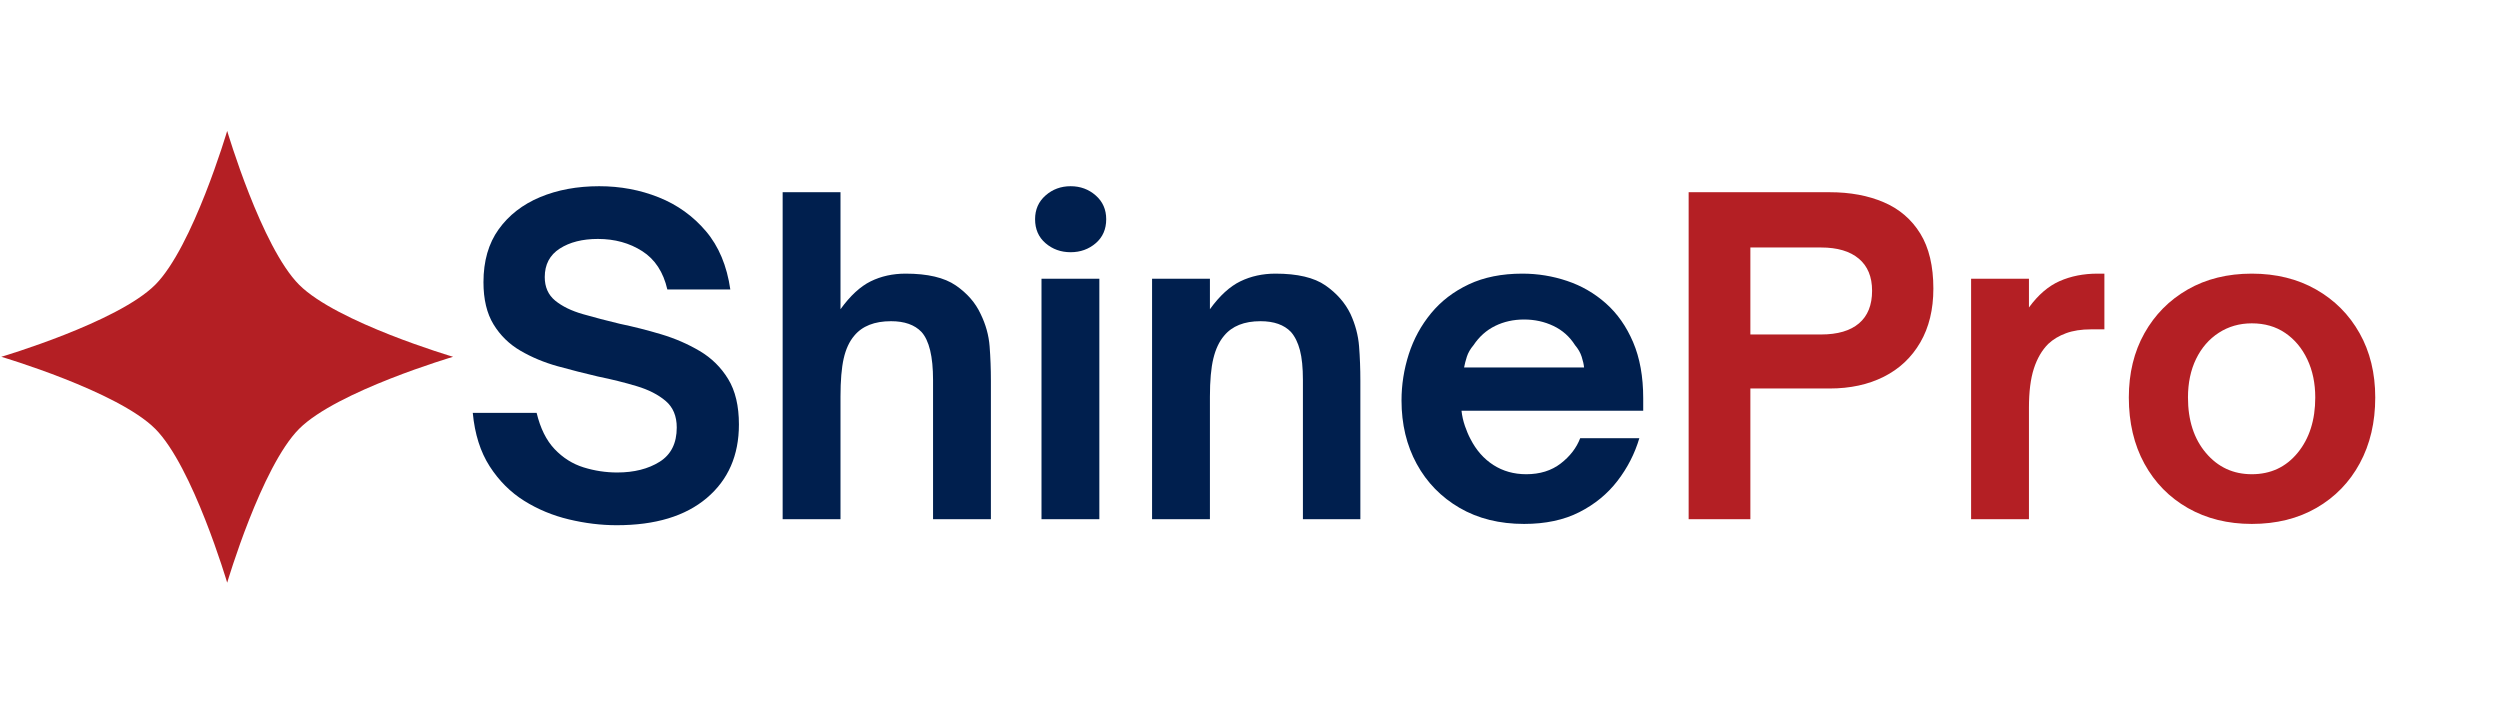 <svg xmlns="http://www.w3.org/2000/svg" xmlns:xlink="http://www.w3.org/1999/xlink" width="1291" zoomAndPan="magnify" viewBox="0 0 968.25 277.5" height="370" preserveAspectRatio="xMidYMid meet" version="1.0"><defs><g/><clipPath id="ca8416f1e8"><path d="M 0.496 50.699 L 175.477 50.699 L 175.477 225.68 L 0.496 225.68 Z M 0.496 50.699 " clip-rule="nonzero"/></clipPath></defs><g clip-path="url(#ca8416f1e8)"><path fill="#b41f24" d="M 87.988 50.695 C 87.988 50.695 101.289 95.723 115.871 110.305 C 130.453 124.887 175.48 138.188 175.48 138.188 C 175.48 138.188 130.453 151.488 115.871 166.07 C 101.289 180.652 87.988 225.68 87.988 225.68 C 87.988 225.68 74.688 180.652 60.105 166.07 C 45.523 151.488 0.496 138.188 0.496 138.188 C 0.496 138.188 45.523 124.887 60.105 110.305 C 74.688 95.723 87.988 50.695 87.988 50.695 " fill-opacity="1" fill-rule="evenodd"/></g><g fill="#001f4e" fill-opacity="1"><g transform="translate(177.293, 201.088)"><g><path d="M 61.578 2.328 C 55.492 2.328 49.32 1.578 43.062 0.078 C 36.812 -1.41 31.031 -3.812 25.719 -7.125 C 20.414 -10.445 15.961 -14.898 12.359 -20.484 C 8.766 -26.078 6.582 -32.973 5.812 -41.172 L 30.547 -41.172 C 31.984 -35.191 34.305 -30.516 37.516 -27.141 C 40.723 -23.766 44.457 -21.41 48.719 -20.078 C 52.977 -18.754 57.32 -18.094 61.75 -18.094 C 68.281 -18.094 73.754 -19.473 78.172 -22.234 C 82.598 -25.004 84.812 -29.43 84.812 -35.516 C 84.812 -39.941 83.375 -43.375 80.5 -45.812 C 77.625 -48.25 73.891 -50.156 69.297 -51.531 C 64.703 -52.914 59.695 -54.16 54.281 -55.266 C 49.07 -56.484 43.867 -57.812 38.672 -59.25 C 33.473 -60.695 28.688 -62.691 24.312 -65.234 C 19.945 -67.773 16.461 -71.176 13.859 -75.438 C 11.254 -79.695 9.953 -85.148 9.953 -91.797 C 9.953 -99.984 11.914 -106.812 15.844 -112.281 C 19.781 -117.758 25.125 -121.91 31.875 -124.734 C 38.625 -127.555 46.258 -128.969 54.781 -128.969 C 62.969 -128.969 70.656 -127.531 77.844 -124.656 C 85.039 -121.781 91.129 -117.41 96.109 -111.547 C 101.086 -105.68 104.238 -98.156 105.562 -88.969 L 81.172 -88.969 C 79.617 -95.719 76.379 -100.664 71.453 -103.812 C 66.523 -106.969 60.801 -108.547 54.281 -108.547 C 48.301 -108.547 43.375 -107.301 39.5 -104.812 C 35.625 -102.32 33.688 -98.645 33.688 -93.781 C 33.688 -89.906 35.039 -86.859 37.75 -84.641 C 40.469 -82.43 44.039 -80.691 48.469 -79.422 C 52.895 -78.148 57.648 -76.906 62.734 -75.688 C 68.047 -74.582 73.383 -73.227 78.75 -71.625 C 84.125 -70.02 89.109 -67.859 93.703 -65.141 C 98.297 -62.43 101.973 -58.805 104.734 -54.266 C 107.504 -49.734 108.891 -43.875 108.891 -36.688 C 108.891 -24.727 104.738 -15.234 96.438 -8.203 C 88.133 -1.18 76.516 2.328 61.578 2.328 Z M 61.578 2.328 "/></g></g></g><g fill="#001f4e" fill-opacity="1"><g transform="translate(292.822, 201.088)"><g><path d="M 32.703 0 L 10.297 0 L 10.297 -126.641 L 32.703 -126.641 L 32.703 -81.328 C 36.461 -86.535 40.359 -90.133 44.391 -92.125 C 48.43 -94.113 52.941 -95.109 57.922 -95.109 C 66.441 -95.109 72.914 -93.586 77.344 -90.547 C 81.77 -87.504 84.977 -83.82 86.969 -79.5 C 88.969 -75.406 90.129 -71.227 90.453 -66.969 C 90.785 -62.707 90.953 -58.254 90.953 -53.609 L 90.953 0 L 68.547 0 L 68.547 -53.938 C 68.547 -63.02 67.051 -69.219 64.062 -72.531 C 61.414 -75.301 57.488 -76.688 52.281 -76.688 C 45.863 -76.688 41.109 -74.805 38.016 -71.047 C 36.129 -68.828 34.77 -65.891 33.938 -62.234 C 33.113 -58.586 32.703 -53.664 32.703 -47.469 Z M 32.703 0 "/></g></g></g><g fill="#001f4e" fill-opacity="1"><g transform="translate(393.246, 201.088)"><g><path d="M 21.406 -103.406 C 17.645 -103.406 14.41 -104.566 11.703 -106.891 C 8.992 -109.211 7.641 -112.312 7.641 -116.188 C 7.641 -119.945 8.992 -123.016 11.703 -125.391 C 14.41 -127.773 17.645 -128.969 21.406 -128.969 C 25.176 -128.969 28.414 -127.773 31.125 -125.391 C 33.832 -123.016 35.188 -119.945 35.188 -116.188 C 35.188 -112.312 33.832 -109.211 31.125 -106.891 C 28.414 -104.566 25.176 -103.406 21.406 -103.406 Z M 32.531 0 L 10.125 0 L 10.125 -93.125 L 32.531 -93.125 Z M 32.531 0 "/></g></g></g><g fill="#001f4e" fill-opacity="1"><g transform="translate(436.071, 201.088)"><g><path d="M 32.531 0 L 10.125 0 L 10.125 -93.125 L 32.531 -93.125 L 32.531 -81.328 C 36.289 -86.535 40.219 -90.133 44.312 -92.125 C 48.406 -94.113 52.941 -95.109 57.922 -95.109 C 66.441 -95.109 72.891 -93.586 77.266 -90.547 C 81.641 -87.504 84.875 -83.82 86.969 -79.5 C 88.852 -75.406 89.961 -71.227 90.297 -66.969 C 90.629 -62.707 90.797 -58.254 90.797 -53.609 L 90.797 0 L 68.547 0 L 68.547 -53.938 C 68.547 -58.695 68.16 -62.539 67.391 -65.469 C 66.617 -68.406 65.457 -70.758 63.906 -72.531 C 61.25 -75.301 57.32 -76.688 52.125 -76.688 C 45.812 -76.688 41.109 -74.805 38.016 -71.047 C 36.129 -68.828 34.742 -65.891 33.859 -62.234 C 32.973 -58.586 32.531 -53.664 32.531 -47.469 Z M 32.531 0 "/></g></g></g><g fill="#001f4e" fill-opacity="1"><g transform="translate(536.495, 201.088)"><g><path d="M 53.781 1.828 C 44.258 1.828 35.93 -0.242 28.797 -4.391 C 21.66 -8.547 16.129 -14.219 12.203 -21.406 C 8.273 -28.602 6.312 -36.797 6.312 -45.984 C 6.312 -52.066 7.25 -58.039 9.125 -63.906 C 11.008 -69.77 13.883 -75.051 17.75 -79.75 C 21.625 -84.457 26.492 -88.191 32.359 -90.953 C 38.234 -93.723 45.148 -95.109 53.109 -95.109 C 59.086 -95.109 64.867 -94.164 70.453 -92.281 C 76.047 -90.406 81.055 -87.504 85.484 -83.578 C 89.91 -79.648 93.422 -74.641 96.016 -68.547 C 98.617 -62.461 99.922 -55.219 99.922 -46.812 L 99.922 -42 L 29.547 -42 C 29.766 -40 30.207 -38.031 30.875 -36.094 C 31.539 -34.164 32.258 -32.484 33.031 -31.047 C 35.238 -26.723 38.195 -23.367 41.906 -20.984 C 45.613 -18.609 49.848 -17.422 54.609 -17.422 C 59.922 -17.422 64.375 -18.805 67.969 -21.578 C 71.562 -24.348 74.078 -27.613 75.516 -31.375 L 98.422 -31.375 C 96.648 -25.395 93.828 -19.883 89.953 -14.844 C 86.086 -9.812 81.164 -5.773 75.188 -2.734 C 69.219 0.305 62.082 1.828 53.781 1.828 Z M 30.547 -58.766 L 77.016 -58.766 C 76.898 -59.973 76.594 -61.352 76.094 -62.906 C 75.602 -64.457 74.75 -65.953 73.531 -67.391 C 71.426 -70.711 68.629 -73.203 65.141 -74.859 C 61.66 -76.516 57.875 -77.344 53.781 -77.344 C 49.688 -77.344 45.953 -76.516 42.578 -74.859 C 39.203 -73.203 36.406 -70.711 34.188 -67.391 C 32.969 -65.953 32.109 -64.457 31.609 -62.906 C 31.117 -61.352 30.766 -59.973 30.547 -58.766 Z M 30.547 -58.766 "/></g></g></g><g fill="#b41f24" fill-opacity="1"><g transform="translate(642.731, 201.088)"><g><path d="M 35.188 0 L 11.281 0 L 11.281 -126.641 L 65.891 -126.641 C 73.859 -126.641 80.859 -125.336 86.891 -122.734 C 92.922 -120.141 97.625 -116.102 101 -110.625 C 104.375 -105.145 106.062 -98.035 106.062 -89.297 C 106.062 -81.223 104.375 -74.281 101 -68.469 C 97.625 -62.656 92.922 -58.227 86.891 -55.188 C 80.859 -52.145 73.859 -50.625 65.891 -50.625 L 35.188 -50.625 Z M 35.188 -105.234 L 35.188 -71.547 L 62.578 -71.547 C 68.992 -71.547 73.891 -72.984 77.266 -75.859 C 80.641 -78.734 82.328 -82.938 82.328 -88.469 C 82.328 -93.895 80.609 -98.047 77.172 -100.922 C 73.742 -103.797 68.879 -105.234 62.578 -105.234 Z M 35.188 -105.234 "/></g></g></g><g fill="#b41f24" fill-opacity="1"><g transform="translate(753.281, 201.088)"><g><path d="M 32.531 0 L 10.125 0 L 10.125 -93.125 L 32.531 -93.125 L 32.531 -82 C 36.07 -86.863 40.023 -90.266 44.391 -92.203 C 48.766 -94.141 53.664 -95.109 59.094 -95.109 L 61.75 -95.109 L 61.75 -73.531 L 56.594 -73.531 C 52.832 -73.531 49.598 -73.031 46.891 -72.031 C 44.18 -71.039 41.883 -69.66 40 -67.891 C 37.562 -65.453 35.707 -62.27 34.438 -58.344 C 33.164 -54.414 32.531 -49.352 32.531 -43.156 Z M 32.531 0 "/></g></g></g><g fill="#b41f24" fill-opacity="1"><g transform="translate(818.183, 201.088)"><g><path d="M 53.938 1.828 C 44.645 1.828 36.398 -0.219 29.203 -4.312 C 22.016 -8.406 16.398 -14.129 12.359 -21.484 C 8.328 -28.848 6.312 -37.398 6.312 -47.141 C 6.312 -56.547 8.328 -64.844 12.359 -72.031 C 16.398 -79.227 21.988 -84.875 29.125 -88.969 C 36.27 -93.062 44.539 -95.109 53.938 -95.109 C 63.344 -95.109 71.641 -93.062 78.828 -88.969 C 86.023 -84.875 91.645 -79.227 95.688 -72.031 C 99.727 -64.844 101.75 -56.547 101.75 -47.141 C 101.75 -37.516 99.754 -29.02 95.766 -21.656 C 91.785 -14.301 86.195 -8.547 79 -4.391 C 71.812 -0.242 63.457 1.828 53.938 1.828 Z M 53.938 -17.422 C 61.25 -17.422 67.172 -20.188 71.703 -25.719 C 76.242 -31.258 78.516 -38.398 78.516 -47.141 C 78.516 -52.672 77.488 -57.594 75.438 -61.906 C 73.395 -66.227 70.547 -69.633 66.891 -72.125 C 63.242 -74.613 58.926 -75.859 53.938 -75.859 C 49.188 -75.859 44.926 -74.641 41.156 -72.203 C 37.395 -69.766 34.461 -66.391 32.359 -62.078 C 30.266 -57.766 29.219 -52.785 29.219 -47.141 C 29.219 -38.285 31.539 -31.117 36.188 -25.641 C 40.832 -20.16 46.75 -17.422 53.938 -17.422 Z M 53.938 -17.422 "/></g></g></g></svg>